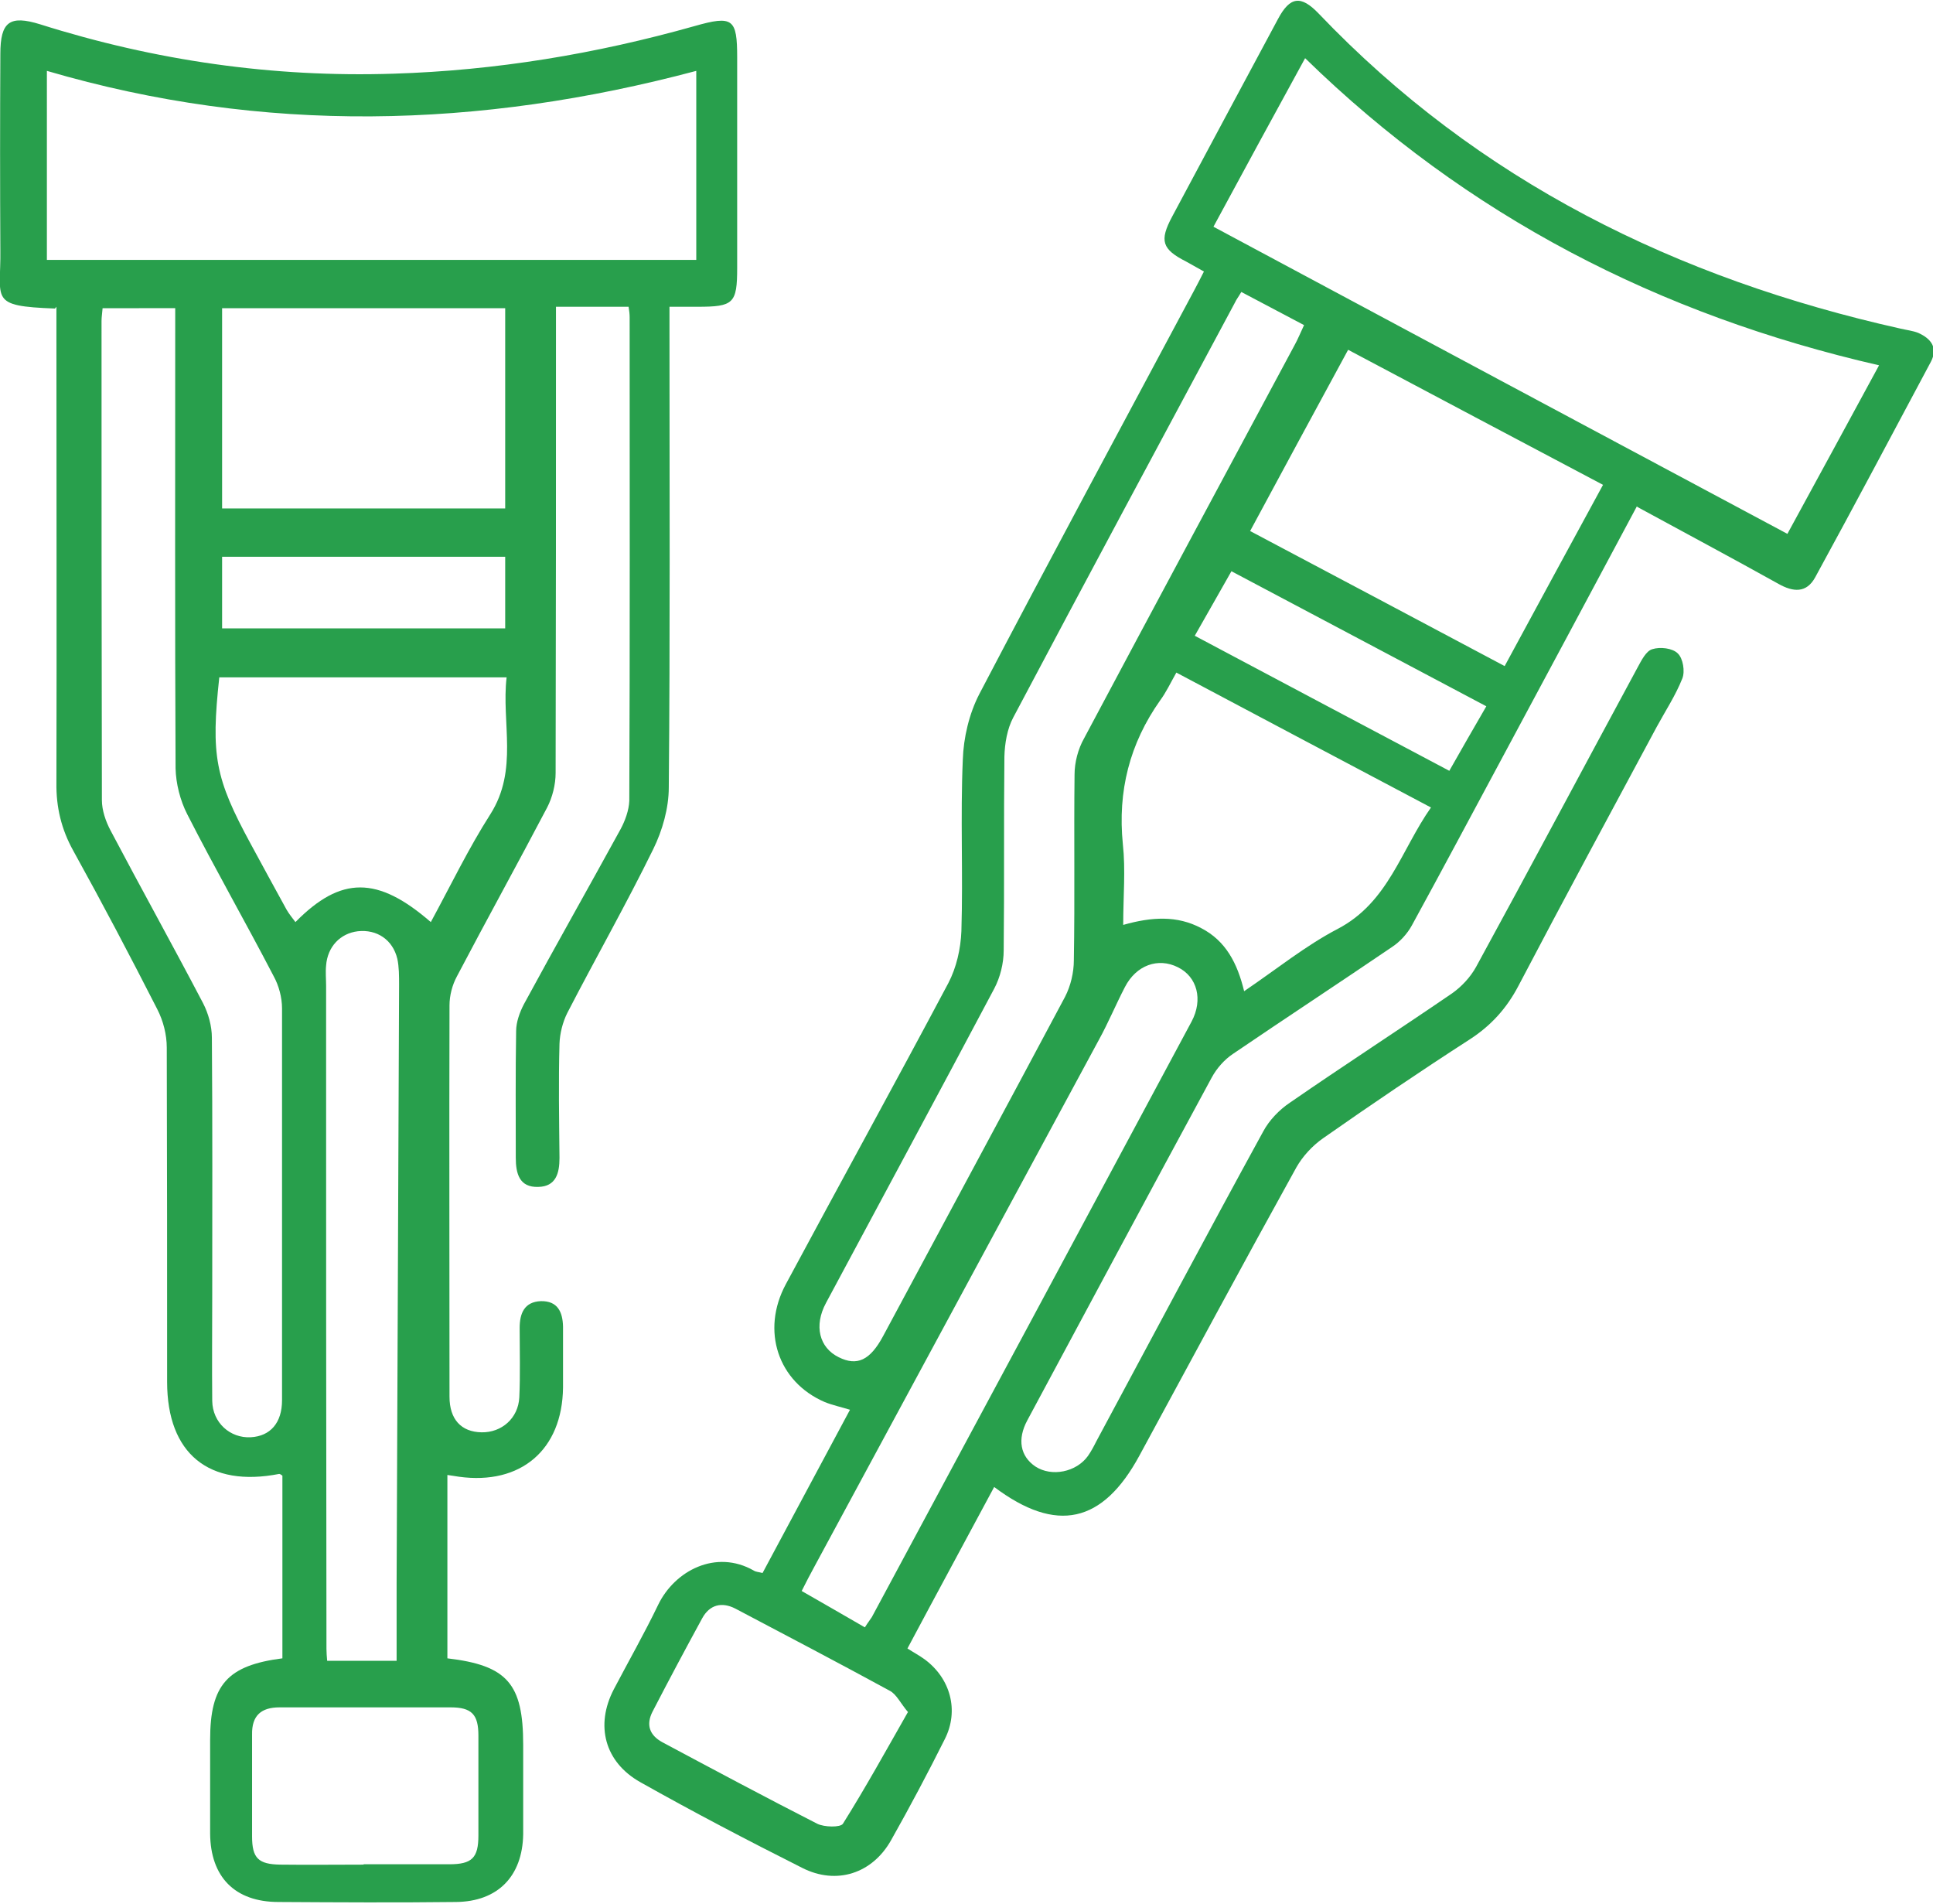 <?xml version="1.0" encoding="UTF-8"?>
<svg id="_レイヤー_2" data-name="レイヤー 2" xmlns="http://www.w3.org/2000/svg" viewBox="0 0 54.83 54">
  <defs>
    <style>
      .cls-1 {
        fill: #289f4c;
      }
    </style>
  </defs>
  <g id="_レイヤー_2-2" data-name="レイヤー 2">
    <g>
      <path class="cls-1" d="M1.56,8.75c-1.89-.07-1.53-.24-1.55-1.67C0,5.23,0,3.38,.01,1.53c0-.91,.26-1.11,1.13-.84,3.26,1.03,6.6,1.51,10.02,1.4,2.9-.09,5.74-.56,8.54-1.35,1.09-.31,1.21-.21,1.21,.89,0,1.99,0,3.97,0,5.96,0,1.02-.1,1.11-1.13,1.11-.23,0-.46,0-.79,0,0,.24,0,.46,0,.68,0,4.32,.02,8.64-.02,12.95,0,.59-.18,1.22-.44,1.75-.77,1.57-1.64,3.1-2.44,4.65-.13,.26-.21,.58-.22,.87-.03,1.08-.01,2.16,0,3.24,0,.43-.1,.81-.6,.82-.54,.02-.64-.38-.64-.83,0-1.2-.01-2.39,.01-3.59,0-.25,.1-.53,.22-.76,.9-1.66,1.83-3.3,2.74-4.96,.13-.24,.24-.54,.25-.81,.02-4.57,.01-9.14,.01-13.71,0-.09-.01-.18-.03-.3h-2.06c0,.22,0,.45,0,.67,0,4.18,0,8.37-.01,12.55,0,.33-.09,.69-.24,.98-.84,1.6-1.72,3.19-2.56,4.79-.13,.24-.21,.54-.21,.82-.01,3.7,0,7.4,0,11.1,0,.64,.33,1,.91,1.01,.57,.01,1.04-.4,1.07-.99,.03-.65,.01-1.31,.01-1.97,0-.41,.13-.74,.6-.76,.48-.01,.62,.31,.63,.72,0,.58,0,1.16,0,1.73-.02,1.77-1.2,2.77-2.95,2.53-.11-.02-.21-.03-.33-.05v5.2c1.7,.2,2.15,.72,2.15,2.45,0,.85,0,1.7,0,2.54-.02,1.19-.72,1.91-1.91,1.92-1.68,.02-3.35,.01-5.03,0-1.24,0-1.93-.71-1.94-1.94,0-.89,0-1.77,0-2.66,0-1.56,.49-2.11,2.05-2.31v-5.18s-.06-.05-.09-.05c-1.99,.39-3.18-.57-3.18-2.61,0-3.16,0-6.32-.01-9.48,0-.37-.1-.76-.27-1.09-.77-1.51-1.56-3.01-2.38-4.49-.34-.61-.49-1.24-.48-1.93,.01-4.26,0-8.52,0-12.78,0-.23,0-.46,0-.72Zm-.24-1.38H19.75V2.01c-6.16,1.64-12.28,1.8-18.42,0V7.37Zm1.59,1.37c-.01,.14-.03,.25-.03,.36,0,4.53,0,9.06,.01,13.59,0,.29,.11,.61,.25,.87,.86,1.63,1.76,3.25,2.62,4.89,.15,.29,.25,.65,.25,.98,.02,2.43,.01,4.86,.01,7.29,0,1-.01,2.01,0,3.01,.01,.62,.51,1.06,1.09,1.03,.56-.03,.89-.41,.89-1.05,0-3.7,0-7.4,0-11.11,0-.31-.09-.65-.24-.92-.8-1.54-1.66-3.04-2.45-4.59-.2-.39-.32-.87-.33-1.3-.02-4.13-.01-8.25-.01-12.38v-.67H2.92Zm3.38,5.68H14.33v-5.68H6.3v5.68Zm5.93,11.73c.57-1.05,1.07-2.09,1.69-3.06,.8-1.26,.31-2.6,.46-3.88H6.22c-.24,2.22-.12,2.86,.89,4.72,.34,.63,.68,1.25,1.02,1.87,.07,.12,.16,.23,.25,.35,1.29-1.31,2.33-1.31,3.84,0Zm-.97,20.94c0-.78,0-1.5,0-2.21,.02-5.65,.05-11.3,.07-16.95,0-.25,0-.51-.05-.74-.13-.54-.58-.84-1.12-.78-.5,.06-.86,.44-.9,.97-.02,.19,0,.39,0,.58,0,6.27,0,12.53,.01,18.8,0,.11,.01,.22,.02,.34h1.97Zm-.94,5.78c.81,0,1.62,0,2.43,0,.65,0,.83-.18,.83-.82,0-.94,0-1.89,0-2.83,0-.6-.19-.8-.79-.8-1.62,0-3.23,0-4.85,0-.52,0-.79,.23-.78,.77,0,.96,0,1.93,0,2.89,0,.62,.18,.79,.8,.8,.79,.01,1.58,0,2.37,0ZM6.3,15.79v2.03H14.33v-2.03H6.3Z"/>
      <path class="cls-1" d="M46.43,14.36c-1.3,2.43-2.56,4.79-3.83,7.15-.85,1.58-1.69,3.16-2.55,4.73-.13,.24-.34,.47-.57,.62-1.5,1.02-3.01,2.01-4.51,3.03-.24,.16-.46,.41-.6,.67-1.75,3.23-3.49,6.48-5.23,9.72-.29,.54-.2,1.02,.23,1.31,.46,.3,1.16,.16,1.49-.3,.09-.13,.16-.26,.23-.4,1.58-2.94,3.14-5.88,4.74-8.8,.17-.32,.46-.62,.76-.82,1.52-1.05,3.08-2.06,4.6-3.1,.27-.19,.52-.46,.68-.75,1.54-2.82,3.05-5.66,4.58-8.49,.11-.2,.24-.47,.42-.52,.22-.07,.57-.03,.72,.12,.15,.14,.21,.51,.13,.71-.19,.48-.48,.92-.73,1.38-1.31,2.44-2.63,4.88-3.92,7.34-.33,.63-.77,1.12-1.37,1.51-1.41,.91-2.8,1.85-4.17,2.81-.3,.21-.58,.51-.76,.83-1.5,2.71-2.97,5.44-4.45,8.17-1.04,1.92-2.35,2.22-4.12,.89-.82,1.53-1.64,3.04-2.46,4.58,.17,.11,.34,.2,.49,.31,.73,.54,.98,1.45,.57,2.26-.48,.96-.99,1.92-1.52,2.86-.53,.95-1.55,1.29-2.53,.79-1.55-.78-3.08-1.58-4.59-2.43-1.01-.57-1.28-1.61-.75-2.63,.42-.8,.87-1.59,1.26-2.4,.47-.97,1.64-1.58,2.71-.97,.06,.04,.14,.04,.25,.07,.82-1.53,1.64-3.06,2.48-4.63-.26-.08-.5-.13-.72-.22-1.32-.57-1.81-2.02-1.1-3.34,1.53-2.85,3.09-5.68,4.61-8.54,.23-.44,.35-.97,.37-1.47,.05-1.62-.03-3.24,.04-4.86,.02-.63,.18-1.31,.47-1.87,2-3.82,4.05-7.62,6.08-11.42,.09-.17,.18-.34,.29-.56-.18-.1-.34-.19-.5-.28-.69-.35-.77-.59-.4-1.28,1-1.87,2-3.74,3-5.6,.34-.64,.65-.68,1.15-.16,4.54,4.76,10.16,7.52,16.51,8.94,.17,.04,.35,.06,.5,.12,.36,.16,.57,.42,.36,.82-1.09,2.04-2.17,4.08-3.28,6.11-.25,.46-.63,.42-1.04,.19-1.31-.73-2.64-1.44-4-2.18Zm6.87-4c-6.24-1.43-11.69-4.23-16.28-8.71-.9,1.64-1.74,3.19-2.6,4.78,5.45,2.92,10.85,5.81,16.28,8.71,.88-1.61,1.72-3.16,2.6-4.78Zm-18.09-2.08c-.08,.14-.14,.21-.18,.3-2.1,3.92-4.21,7.84-6.29,11.77-.17,.32-.24,.73-.25,1.11-.02,1.83,0,3.66-.02,5.49,0,.37-.1,.77-.27,1.09-1.58,2.98-3.18,5.94-4.77,8.91-.35,.65-.19,1.27,.36,1.54,.52,.26,.89,.09,1.26-.6,1.72-3.21,3.45-6.41,5.16-9.62,.16-.31,.25-.69,.25-1.04,.03-1.75,0-3.51,.02-5.26,0-.35,.1-.73,.27-1.03,1.98-3.72,3.98-7.44,5.97-11.15,.1-.18,.17-.36,.27-.57-.61-.32-1.17-.62-1.78-.94Zm3.03,1.64c-.95,1.75-1.86,3.43-2.78,5.14,2.44,1.29,4.81,2.55,7.22,3.83,.94-1.73,1.85-3.42,2.79-5.14-2.44-1.29-4.8-2.54-7.23-3.83Zm-4.87,9.15c-.17,.3-.29,.56-.46,.79-.87,1.23-1.21,2.58-1.06,4.08,.08,.73,.01,1.48,.01,2.29,.81-.23,1.53-.27,2.21,.09,.7,.36,1.03,1,1.22,1.79,.93-.63,1.74-1.29,2.66-1.77,1.43-.75,1.79-2.23,2.64-3.44-2.44-1.29-4.8-2.54-7.23-3.83Zm-8.83,27.07c.08-.13,.14-.2,.19-.28,3.03-5.63,6.05-11.26,9.07-16.89,.33-.62,.16-1.27-.39-1.54-.56-.28-1.18-.06-1.5,.56-.26,.5-.47,1.01-.74,1.5-2.69,4.98-5.38,9.96-8.07,14.94-.12,.22-.23,.43-.36,.69,.61,.35,1.17,.67,1.79,1.03Zm1.22,2.42c-.22-.26-.33-.51-.52-.61-1.45-.79-2.92-1.56-4.38-2.33-.39-.2-.73-.11-.94,.27-.48,.88-.95,1.76-1.41,2.65-.19,.37-.09,.67,.28,.87,1.46,.78,2.92,1.56,4.39,2.31,.2,.1,.66,.11,.73,0,.64-1.02,1.22-2.07,1.84-3.16Zm16.4-28.53c-2.44-1.29-4.81-2.55-7.23-3.83-.36,.63-.69,1.22-1.04,1.83,2.43,1.29,4.8,2.55,7.22,3.83,.35-.62,.68-1.19,1.05-1.83Z"/>
    </g>
  </g>
</svg>